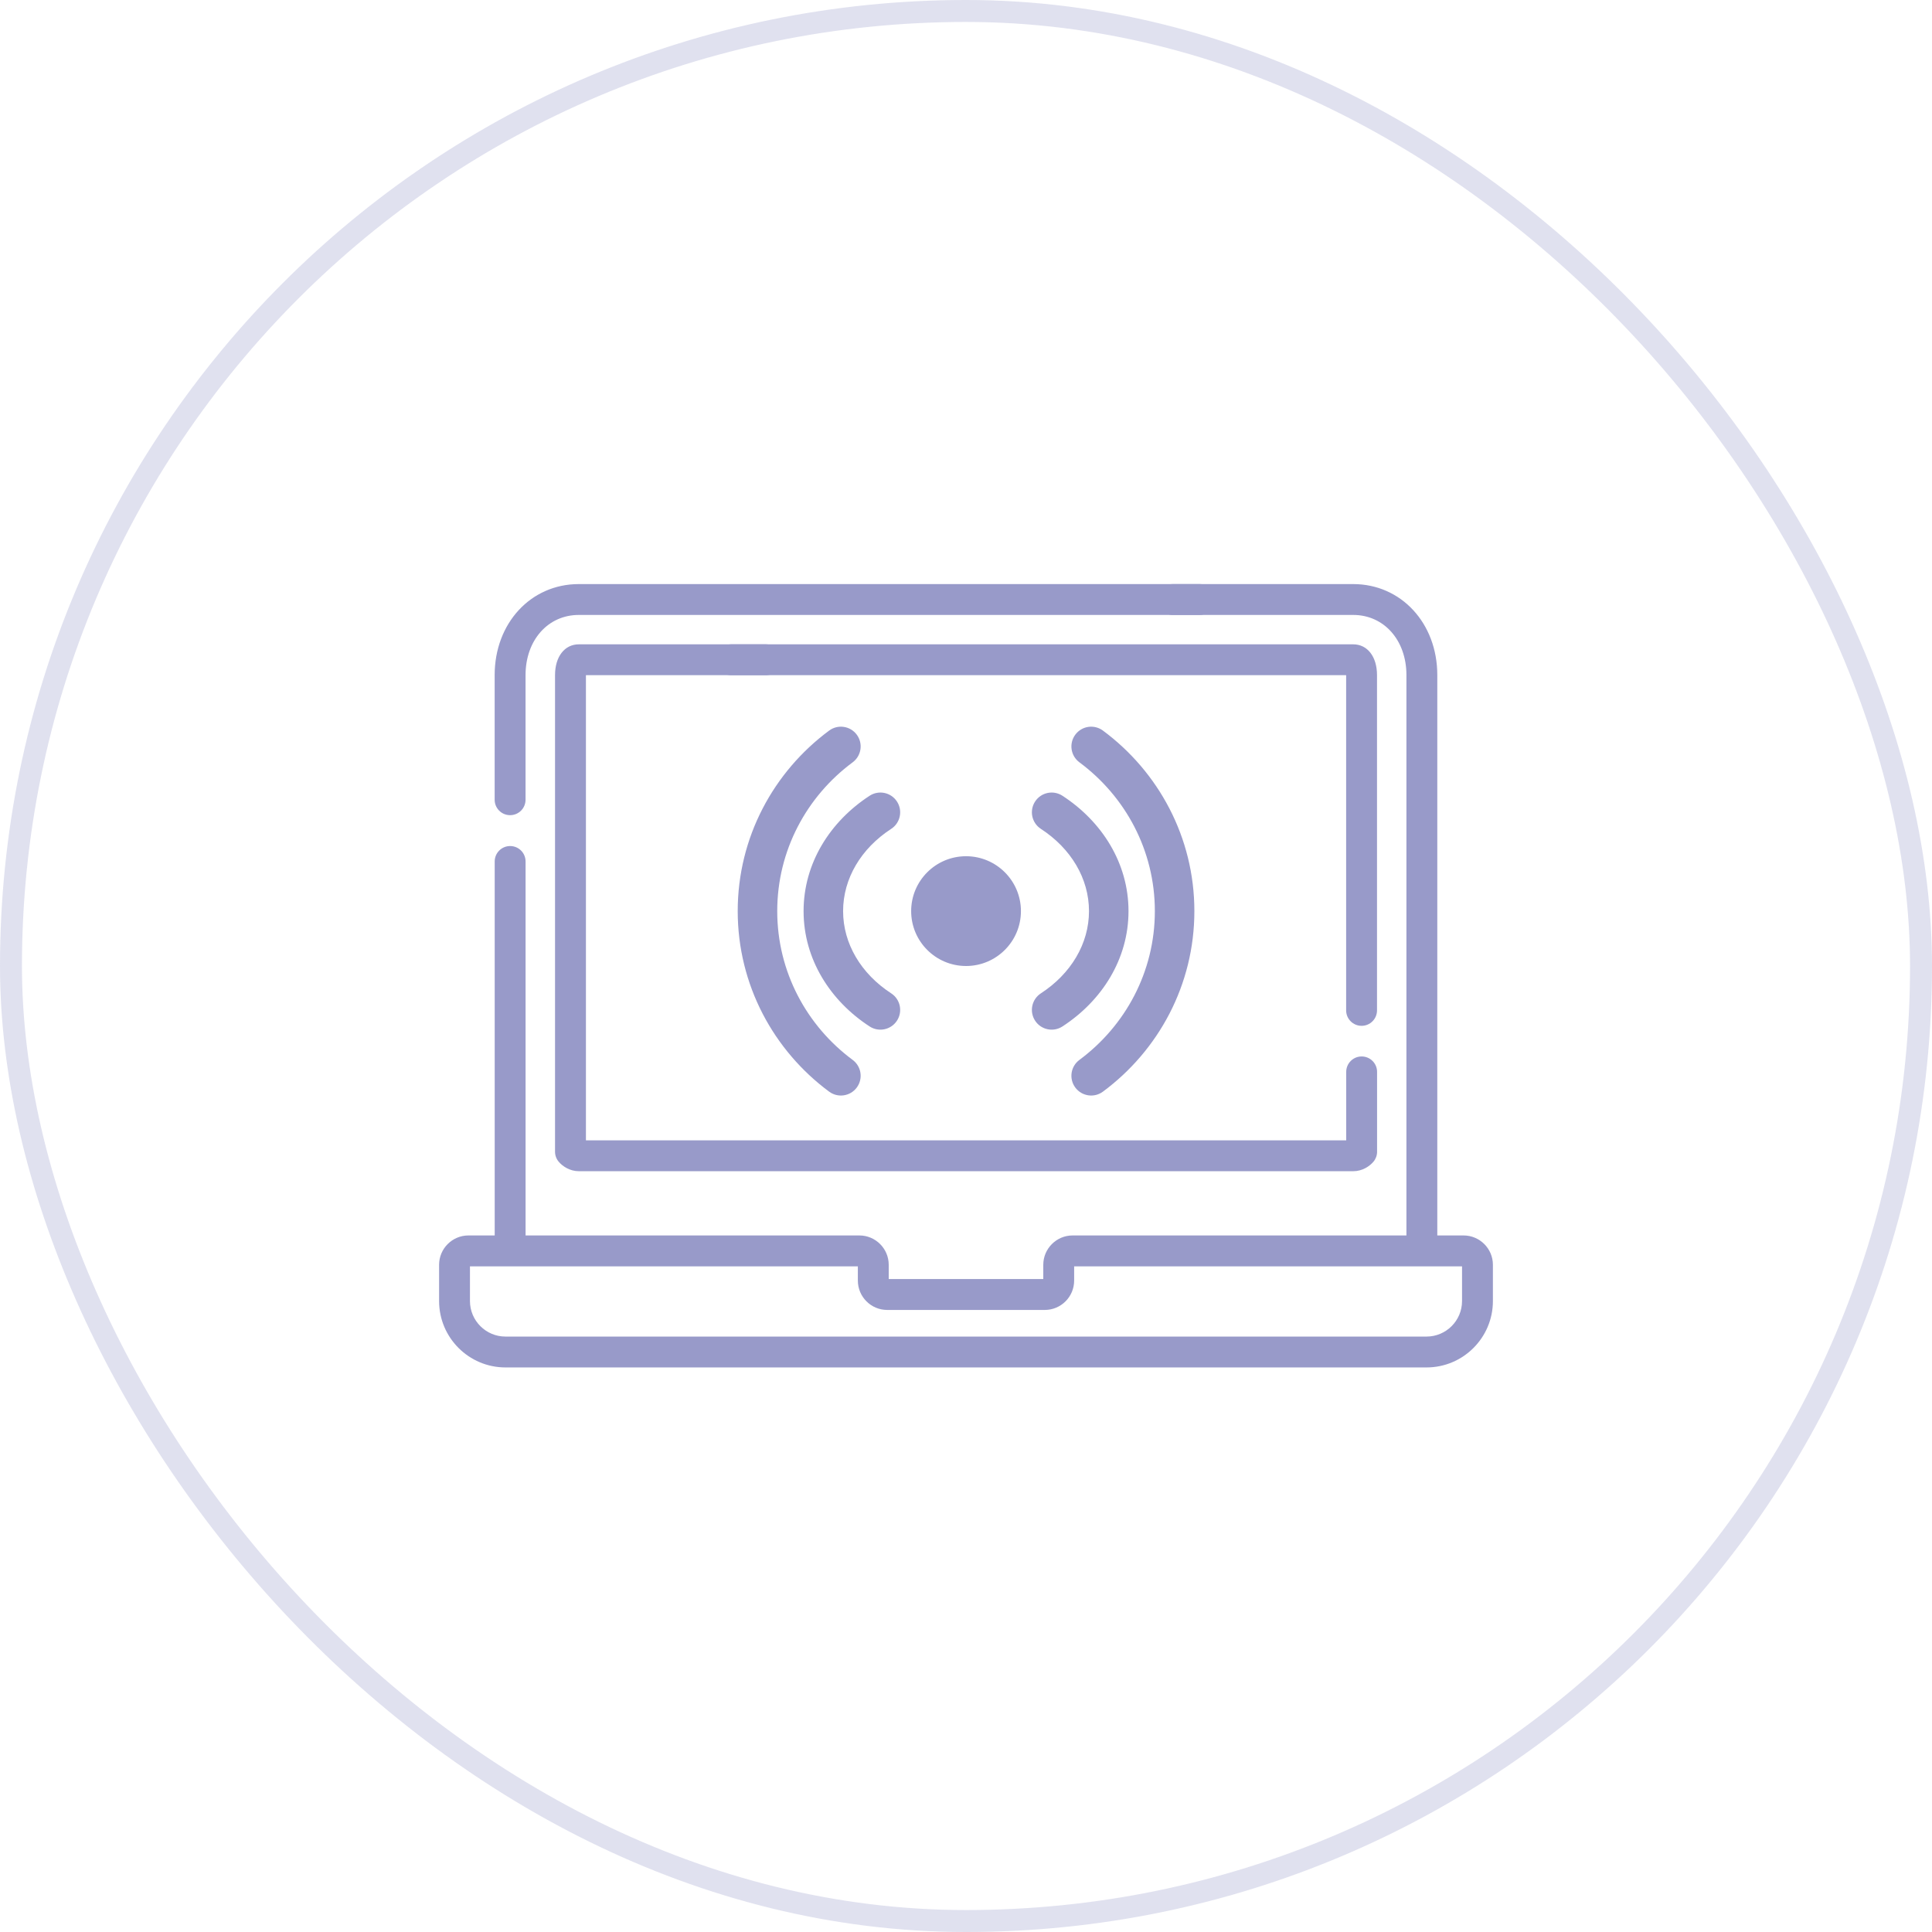 <svg width="88" height="88" viewBox="0 0 88 88" fill="none" xmlns="http://www.w3.org/2000/svg">
<path d="M23.234 37.13C23.623 37.13 23.938 36.816 23.938 36.427V30.75C23.938 29.162 24.957 28.01 26.362 28.01H54.641C55.03 28.01 55.344 27.695 55.344 27.307C55.344 26.918 55.03 26.604 54.641 26.604H26.362C24.178 26.604 22.531 28.386 22.531 30.75V36.427C22.531 36.816 22.846 37.13 23.234 37.13Z" fill="#989AC9"/>
<path d="M26.367 29.348C25.717 29.348 25.281 29.911 25.281 30.75V52.461C25.281 52.625 25.339 52.784 25.444 52.91C25.619 53.121 25.954 53.347 26.367 53.347H61.639C62.051 53.347 62.386 53.122 62.562 52.91C62.667 52.784 62.724 52.625 62.724 52.461V48.823C62.724 48.435 62.41 48.12 62.021 48.12C61.633 48.12 61.318 48.435 61.318 48.823V51.941H26.688V30.754H34.881C35.27 30.754 35.585 30.439 35.585 30.051C35.585 29.662 35.27 29.348 34.881 29.348H26.367Z" fill="#989AC9"/>
<path d="M62.018 46.725C62.407 46.725 62.721 46.41 62.721 46.022V30.75C62.721 29.911 62.285 29.348 61.636 29.348H33.312C32.924 29.348 32.609 29.662 32.609 30.051C32.609 30.439 32.924 30.754 33.312 30.754H61.315V46.022C61.315 46.41 61.63 46.725 62.018 46.725Z" fill="#989AC9"/>
<path d="M66.663 56.273H65.467V30.75C65.467 28.386 63.82 26.604 61.636 26.604H53.419C53.031 26.604 52.716 26.918 52.716 27.307C52.716 27.695 53.031 28.01 53.419 28.01H61.636C63.041 28.01 64.061 29.162 64.061 30.75V56.273H48.856C48.12 56.273 47.52 56.873 47.52 57.61V58.259H40.48V57.61C40.48 56.873 39.88 56.273 39.144 56.273H23.939V39.239C23.939 38.85 23.625 38.536 23.236 38.536C22.848 38.536 22.533 38.85 22.533 39.239V56.273H21.337C20.6 56.273 20 56.873 20 57.61V59.261C20 60.929 21.356 62.285 23.024 62.285H64.976C66.644 62.285 68 60.929 68 59.261V57.61C68 56.873 67.4 56.273 66.663 56.273ZM66.594 59.261C66.594 60.153 65.868 60.879 64.976 60.879H23.024C22.132 60.879 21.406 60.153 21.406 59.261V57.68H23.235C23.235 57.68 23.236 57.68 23.236 57.68C23.237 57.68 23.238 57.68 23.238 57.68H39.074V58.329C39.074 59.066 39.673 59.666 40.41 59.666H47.59C48.327 59.666 48.926 59.066 48.926 58.329V57.68H64.762C64.763 57.68 64.763 57.68 64.764 57.68C64.764 57.68 64.765 57.68 64.766 57.68H66.594V59.261Z" fill="#989AC9"/>
<path fill-rule="evenodd" clip-rule="evenodd" d="M38.837 34.723C39.237 34.427 39.321 33.863 39.025 33.464C38.729 33.064 38.165 32.981 37.766 33.277C35.241 35.148 33.602 38.133 33.602 41.5C33.602 44.867 35.241 47.852 37.766 49.723C38.165 50.019 38.729 49.935 39.025 49.536C39.321 49.136 39.237 48.573 38.837 48.277C36.747 46.727 35.402 44.267 35.402 41.5C35.402 38.733 36.747 36.272 38.837 34.723ZM50.237 33.277C49.838 32.981 49.275 33.064 48.978 33.464C48.682 33.863 48.766 34.427 49.166 34.723C51.256 36.272 52.602 38.733 52.602 41.5C52.602 44.267 51.256 46.727 49.166 48.277C48.766 48.573 48.682 49.136 48.978 49.536C49.275 49.935 49.838 50.019 50.237 49.723C52.762 47.852 54.402 44.867 54.402 41.5C54.402 38.133 52.762 35.148 50.237 33.277ZM40.856 36.509C41.127 36.926 41.009 37.483 40.592 37.754C39.226 38.642 38.402 40.012 38.402 41.5C38.402 42.987 39.226 44.357 40.592 45.245C41.009 45.516 41.127 46.073 40.856 46.49C40.585 46.907 40.028 47.025 39.611 46.754C37.82 45.59 36.602 43.692 36.602 41.5C36.602 39.307 37.82 37.41 39.611 36.245C40.028 35.974 40.585 36.092 40.856 36.509ZM47.147 36.509C47.418 36.092 47.975 35.974 48.392 36.245C50.184 37.41 51.402 39.307 51.402 41.5C51.402 43.692 50.184 45.59 48.392 46.754C47.975 47.025 47.418 46.907 47.147 46.49C46.876 46.073 46.994 45.516 47.411 45.245C48.777 44.357 49.602 42.987 49.602 41.5C49.602 40.012 48.777 38.642 47.411 37.754C46.994 37.483 46.876 36.926 47.147 36.509ZM46.502 41.5C46.502 42.88 45.382 44 44.002 44C42.621 44 41.502 42.88 41.502 41.5C41.502 40.119 42.621 39 44.002 39C45.382 39 46.502 40.119 46.502 41.5Z" fill="#989AC9"/>
<rect x="0.5" y="0.5" width="87" height="87" rx="43.5" stroke="#989AC9" stroke-opacity="0.3"/>
</svg>
